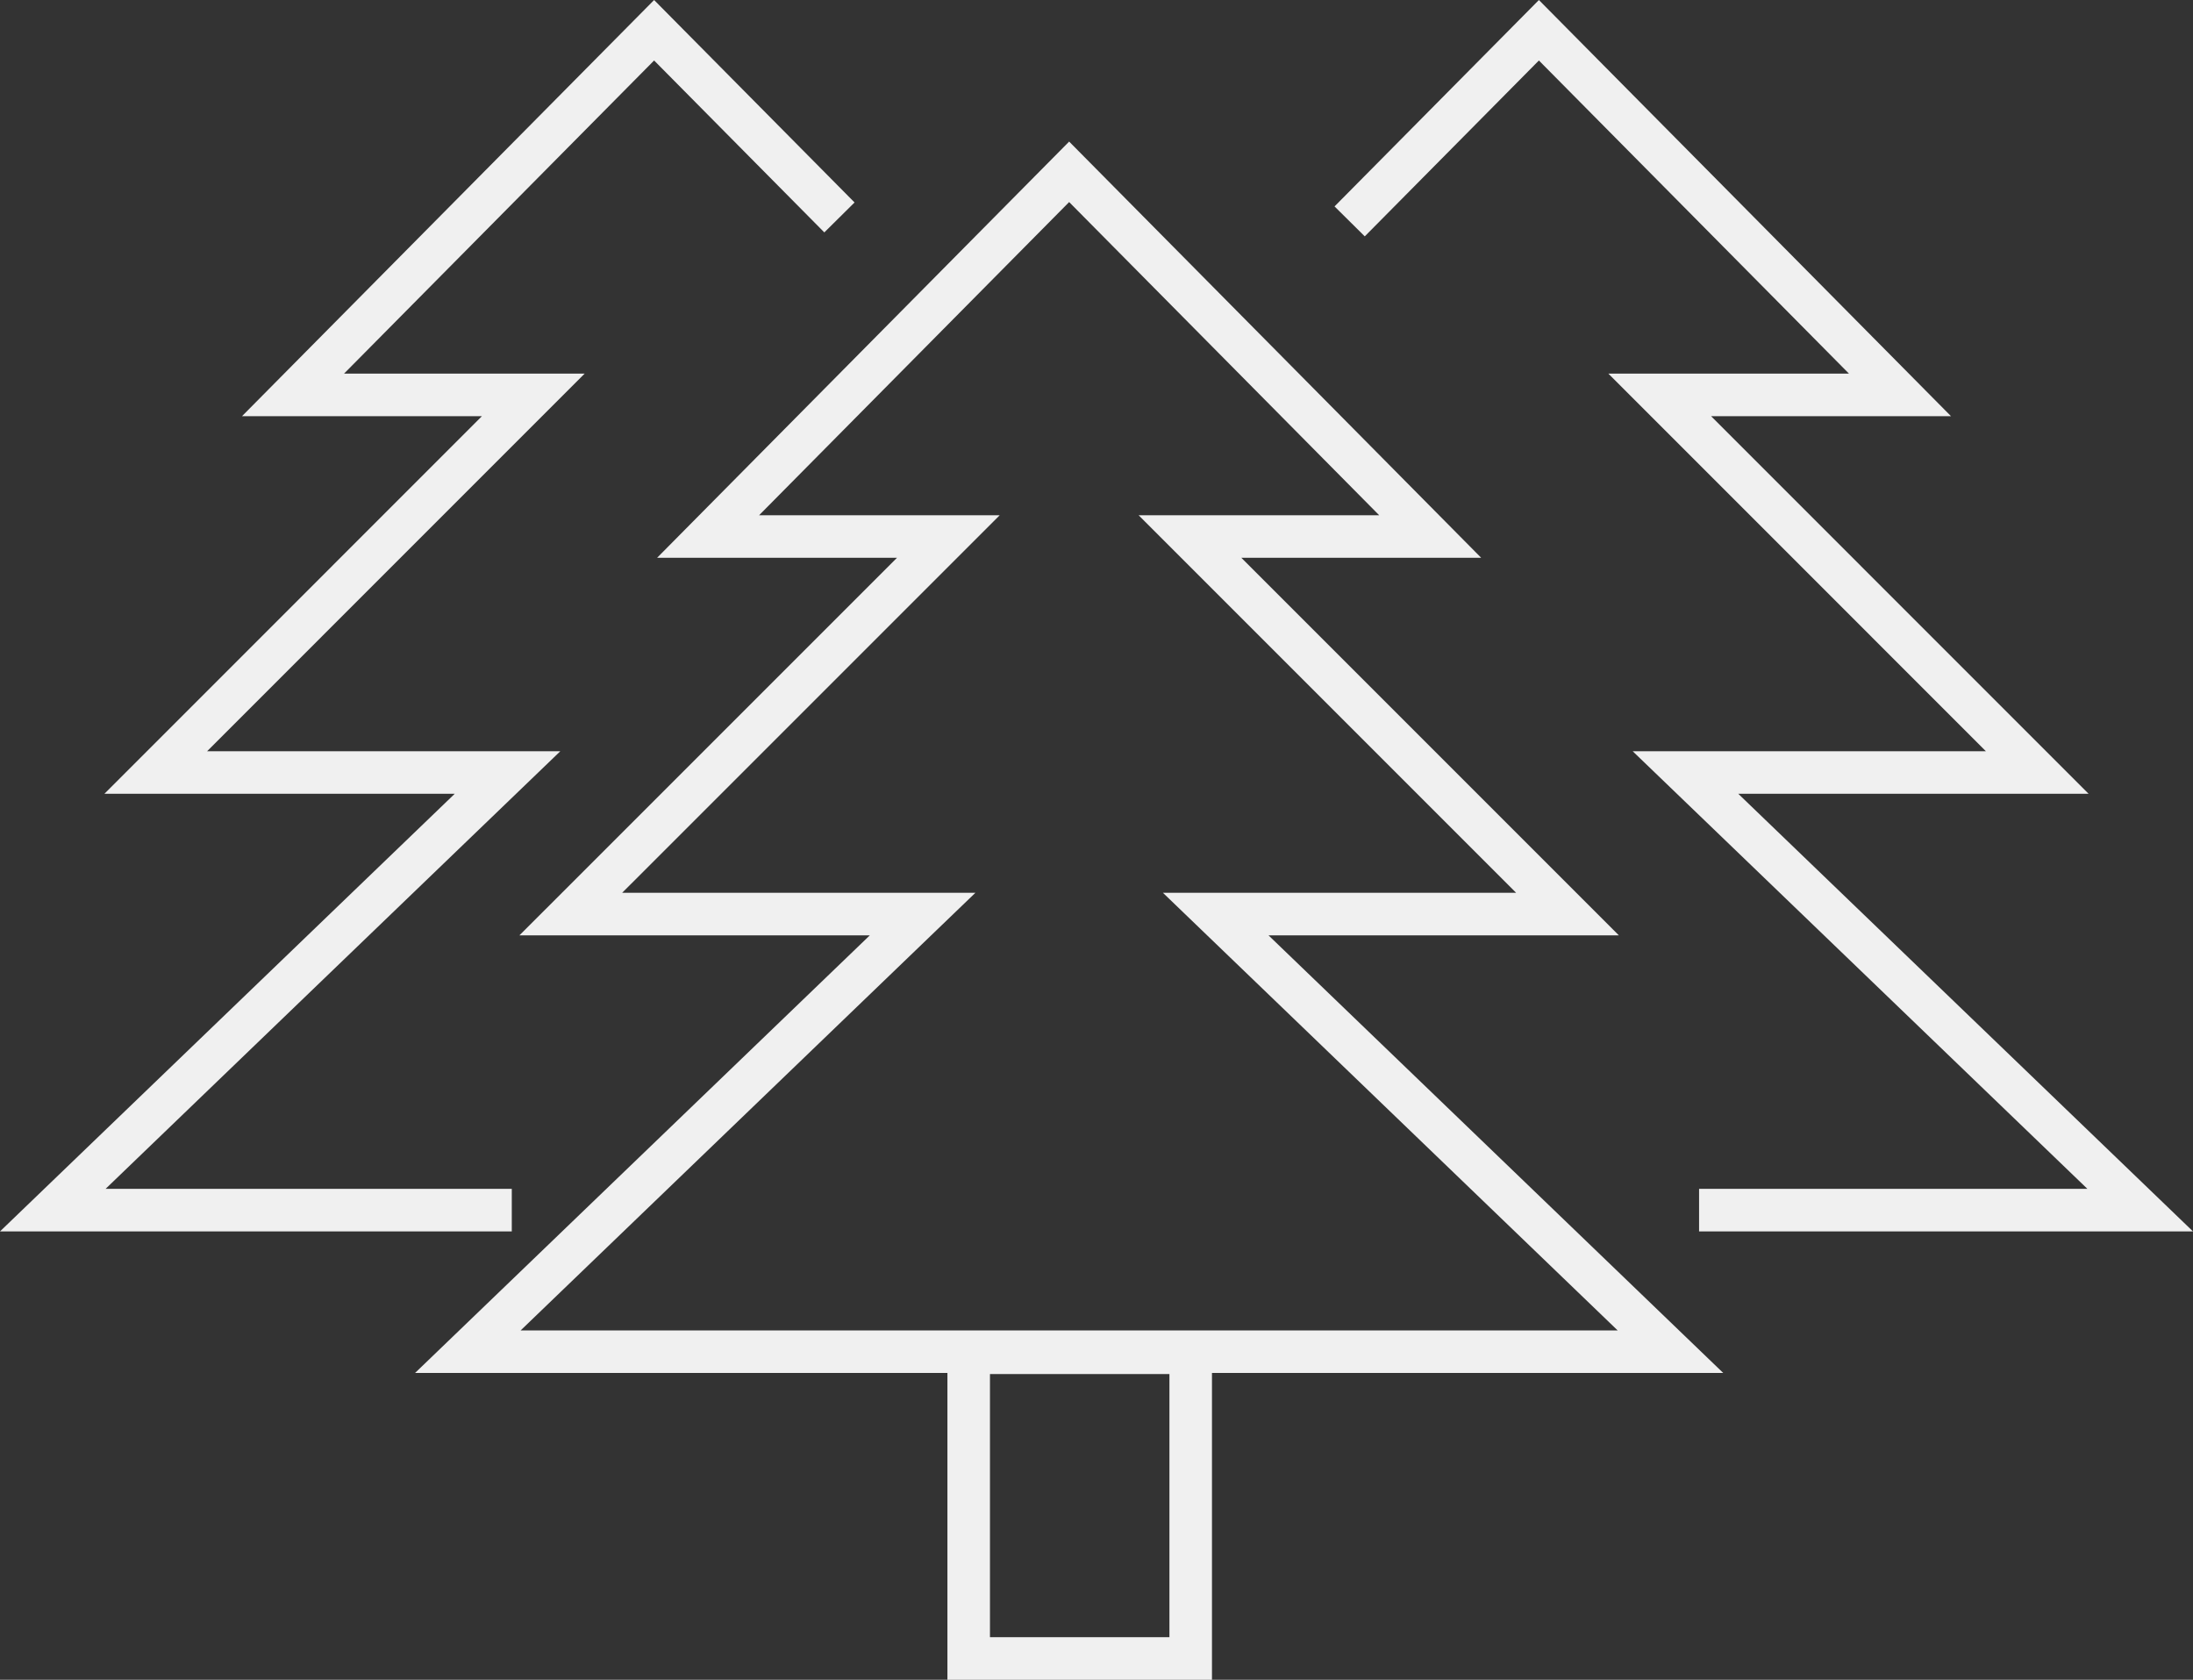 <!-- Generator: Adobe Illustrator 22.1.0, SVG Export Plug-In  -->
<svg version="1.1"
	 xmlns="http://www.w3.org/2000/svg" xmlns:xlink="http://www.w3.org/1999/xlink" xmlns:a="http://ns.adobe.com/AdobeSVGViewerExtensions/3.0/"
	 x="0px" y="0px" width="51.544px" height="39.477px" viewBox="0 0 51.544 39.477"
	 style="enable-background:new 0 0 51.544 39.477;" xml:space="preserve">
<rect x="0" y="0" width="51.544" height="39.477" fill="#333333" stroke="none"/>
<style type="text/css">
	.st0{fill:none;stroke:#F0F0F0;stroke-miterlimit:10;}
</style>
<defs>
</defs>
<polygon class="st0" points="25.129,31.767 10.996,31.767 21.685,21.482 13.416,21.482 22.29,12.609 16.643,12.609 25.129,4.038 
	25.129,4.038 33.615,12.609 27.969,12.609 36.842,21.482 28.574,21.482 39.262,31.767 "/>
<polyline class="st0" points="12.029,28.44 1.241,28.44 11.929,18.155 3.661,18.155 12.534,9.281 6.887,9.281 15.374,0.711 
	15.374,0.711 19.73,5.11 "/>
<polyline class="st0" points="31.722,5.203 36.17,0.711 36.17,0.711 44.657,9.281 39.01,9.281 47.883,18.155 39.615,18.155 
	50.303,28.44 39.935,28.44 "/>
<rect x="22.768" y="31.793" class="st0" width="5.218" height="7.184"/>
</svg>
